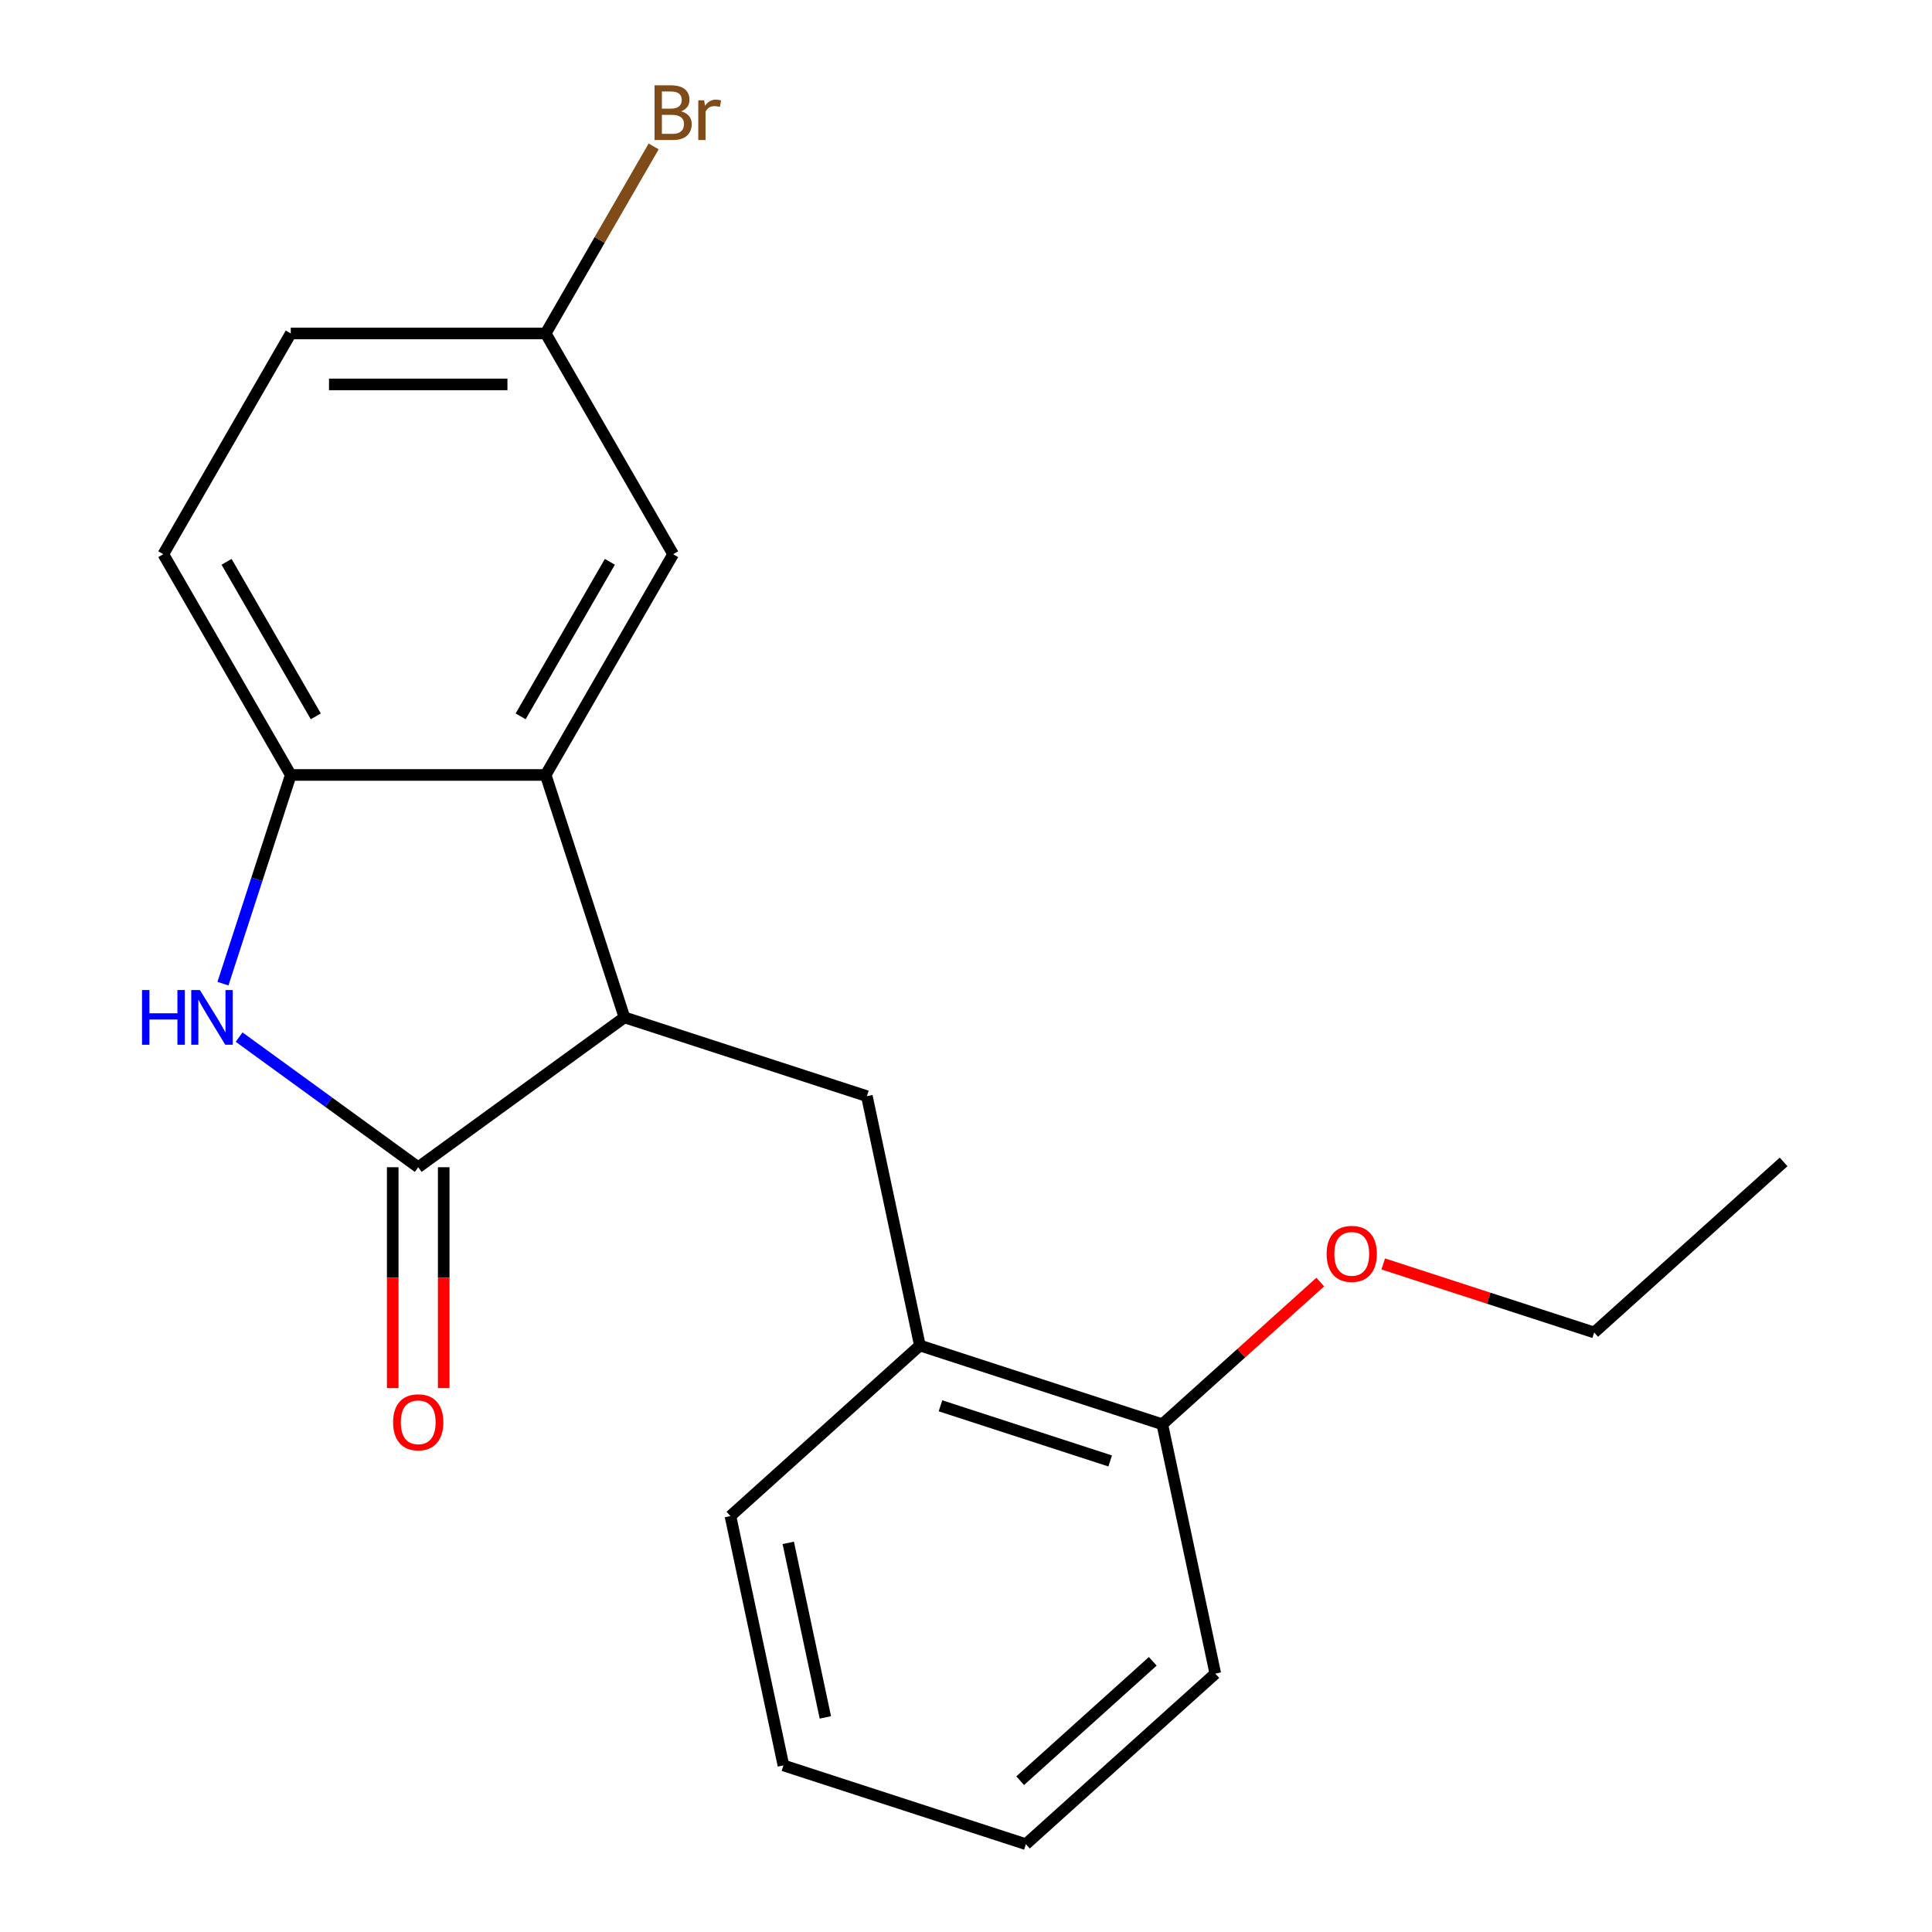 <?xml version='1.0' encoding='iso-8859-1'?>
<svg version='1.1' baseProfile='full'
              xmlns='http://www.w3.org/2000/svg'
                      xmlns:rdkit='http://www.rdkit.org/xml'
                      xmlns:xlink='http://www.w3.org/1999/xlink'
                  xml:space='preserve'
width='1000px' height='1000px' viewBox='0 0 1000 1000'>
<!-- END OF HEADER -->
<rect style='opacity:1.0;fill:#FFFFFF;stroke:none' width='1000' height='1000' x='0' y='0'> </rect>
<path class='bond-0' d='M 216.468,604.153 L 170.116,570.477' style='fill:none;fill-rule:evenodd;stroke:#000000;stroke-width:6px;stroke-linecap:butt;stroke-linejoin:miter;stroke-opacity:1' />
<path class='bond-0' d='M 170.116,570.477 L 123.764,536.8' style='fill:none;fill-rule:evenodd;stroke:#0000FF;stroke-width:6px;stroke-linecap:butt;stroke-linejoin:miter;stroke-opacity:1' />
<path class='bond-1' d='M 216.468,604.153 L 323.211,526.6' style='fill:none;fill-rule:evenodd;stroke:#000000;stroke-width:6px;stroke-linecap:butt;stroke-linejoin:miter;stroke-opacity:1' />
<path class='bond-7' d='M 203.274,604.153 L 203.274,661.315' style='fill:none;fill-rule:evenodd;stroke:#000000;stroke-width:6px;stroke-linecap:butt;stroke-linejoin:miter;stroke-opacity:1' />
<path class='bond-7' d='M 203.274,661.315 L 203.274,718.476' style='fill:none;fill-rule:evenodd;stroke:#FF0000;stroke-width:6px;stroke-linecap:butt;stroke-linejoin:miter;stroke-opacity:1' />
<path class='bond-7' d='M 229.662,604.153 L 229.662,661.315' style='fill:none;fill-rule:evenodd;stroke:#000000;stroke-width:6px;stroke-linecap:butt;stroke-linejoin:miter;stroke-opacity:1' />
<path class='bond-7' d='M 229.662,661.315 L 229.662,718.476' style='fill:none;fill-rule:evenodd;stroke:#FF0000;stroke-width:6px;stroke-linecap:butt;stroke-linejoin:miter;stroke-opacity:1' />
<path class='bond-3' d='M 115.398,509.142 L 132.948,455.13' style='fill:none;fill-rule:evenodd;stroke:#0000FF;stroke-width:6px;stroke-linecap:butt;stroke-linejoin:miter;stroke-opacity:1' />
<path class='bond-3' d='M 132.948,455.13 L 150.498,401.117' style='fill:none;fill-rule:evenodd;stroke:#000000;stroke-width:6px;stroke-linecap:butt;stroke-linejoin:miter;stroke-opacity:1' />
<path class='bond-2' d='M 323.211,526.6 L 282.439,401.117' style='fill:none;fill-rule:evenodd;stroke:#000000;stroke-width:6px;stroke-linecap:butt;stroke-linejoin:miter;stroke-opacity:1' />
<path class='bond-4' d='M 323.211,526.6 L 448.694,567.372' style='fill:none;fill-rule:evenodd;stroke:#000000;stroke-width:6px;stroke-linecap:butt;stroke-linejoin:miter;stroke-opacity:1' />
<path class='bond-6' d='M 282.439,401.117 L 348.409,286.853' style='fill:none;fill-rule:evenodd;stroke:#000000;stroke-width:6px;stroke-linecap:butt;stroke-linejoin:miter;stroke-opacity:1' />
<path class='bond-6' d='M 269.481,370.784 L 315.661,290.799' style='fill:none;fill-rule:evenodd;stroke:#000000;stroke-width:6px;stroke-linecap:butt;stroke-linejoin:miter;stroke-opacity:1' />
<path class='bond-20' d='M 282.439,401.117 L 150.498,401.117' style='fill:none;fill-rule:evenodd;stroke:#000000;stroke-width:6px;stroke-linecap:butt;stroke-linejoin:miter;stroke-opacity:1' />
<path class='bond-8' d='M 150.498,401.117 L 84.527,286.853' style='fill:none;fill-rule:evenodd;stroke:#000000;stroke-width:6px;stroke-linecap:butt;stroke-linejoin:miter;stroke-opacity:1' />
<path class='bond-8' d='M 163.455,370.784 L 117.276,290.799' style='fill:none;fill-rule:evenodd;stroke:#000000;stroke-width:6px;stroke-linecap:butt;stroke-linejoin:miter;stroke-opacity:1' />
<path class='bond-5' d='M 448.694,567.372 L 476.126,696.43' style='fill:none;fill-rule:evenodd;stroke:#000000;stroke-width:6px;stroke-linecap:butt;stroke-linejoin:miter;stroke-opacity:1' />
<path class='bond-9' d='M 476.126,696.43 L 601.609,737.202' style='fill:none;fill-rule:evenodd;stroke:#000000;stroke-width:6px;stroke-linecap:butt;stroke-linejoin:miter;stroke-opacity:1' />
<path class='bond-9' d='M 486.794,727.643 L 574.632,756.183' style='fill:none;fill-rule:evenodd;stroke:#000000;stroke-width:6px;stroke-linecap:butt;stroke-linejoin:miter;stroke-opacity:1' />
<path class='bond-14' d='M 476.126,696.43 L 378.075,784.716' style='fill:none;fill-rule:evenodd;stroke:#000000;stroke-width:6px;stroke-linecap:butt;stroke-linejoin:miter;stroke-opacity:1' />
<path class='bond-10' d='M 348.409,286.853 L 282.439,172.589' style='fill:none;fill-rule:evenodd;stroke:#000000;stroke-width:6px;stroke-linecap:butt;stroke-linejoin:miter;stroke-opacity:1' />
<path class='bond-11' d='M 84.527,286.853 L 150.498,172.589' style='fill:none;fill-rule:evenodd;stroke:#000000;stroke-width:6px;stroke-linecap:butt;stroke-linejoin:miter;stroke-opacity:1' />
<path class='bond-13' d='M 601.609,737.202 L 642.486,700.397' style='fill:none;fill-rule:evenodd;stroke:#000000;stroke-width:6px;stroke-linecap:butt;stroke-linejoin:miter;stroke-opacity:1' />
<path class='bond-13' d='M 642.486,700.397 L 683.362,663.592' style='fill:none;fill-rule:evenodd;stroke:#FF0000;stroke-width:6px;stroke-linecap:butt;stroke-linejoin:miter;stroke-opacity:1' />
<path class='bond-15' d='M 601.609,737.202 L 629.041,866.26' style='fill:none;fill-rule:evenodd;stroke:#000000;stroke-width:6px;stroke-linecap:butt;stroke-linejoin:miter;stroke-opacity:1' />
<path class='bond-12' d='M 282.439,172.589 L 310.384,124.186' style='fill:none;fill-rule:evenodd;stroke:#000000;stroke-width:6px;stroke-linecap:butt;stroke-linejoin:miter;stroke-opacity:1' />
<path class='bond-12' d='M 310.384,124.186 L 338.33,75.783' style='fill:none;fill-rule:evenodd;stroke:#7F4C19;stroke-width:6px;stroke-linecap:butt;stroke-linejoin:miter;stroke-opacity:1' />
<path class='bond-21' d='M 282.439,172.589 L 150.498,172.589' style='fill:none;fill-rule:evenodd;stroke:#000000;stroke-width:6px;stroke-linecap:butt;stroke-linejoin:miter;stroke-opacity:1' />
<path class='bond-21' d='M 262.648,198.977 L 170.289,198.977' style='fill:none;fill-rule:evenodd;stroke:#000000;stroke-width:6px;stroke-linecap:butt;stroke-linejoin:miter;stroke-opacity:1' />
<path class='bond-16' d='M 715.959,654.212 L 770.551,671.95' style='fill:none;fill-rule:evenodd;stroke:#FF0000;stroke-width:6px;stroke-linecap:butt;stroke-linejoin:miter;stroke-opacity:1' />
<path class='bond-16' d='M 770.551,671.95 L 825.144,689.688' style='fill:none;fill-rule:evenodd;stroke:#000000;stroke-width:6px;stroke-linecap:butt;stroke-linejoin:miter;stroke-opacity:1' />
<path class='bond-18' d='M 378.075,784.716 L 405.507,913.773' style='fill:none;fill-rule:evenodd;stroke:#000000;stroke-width:6px;stroke-linecap:butt;stroke-linejoin:miter;stroke-opacity:1' />
<path class='bond-18' d='M 408.001,798.588 L 427.204,888.928' style='fill:none;fill-rule:evenodd;stroke:#000000;stroke-width:6px;stroke-linecap:butt;stroke-linejoin:miter;stroke-opacity:1' />
<path class='bond-22' d='M 629.041,866.26 L 530.99,954.545' style='fill:none;fill-rule:evenodd;stroke:#000000;stroke-width:6px;stroke-linecap:butt;stroke-linejoin:miter;stroke-opacity:1' />
<path class='bond-22' d='M 596.677,859.892 L 528.041,921.692' style='fill:none;fill-rule:evenodd;stroke:#000000;stroke-width:6px;stroke-linecap:butt;stroke-linejoin:miter;stroke-opacity:1' />
<path class='bond-17' d='M 825.144,689.688 L 923.195,601.403' style='fill:none;fill-rule:evenodd;stroke:#000000;stroke-width:6px;stroke-linecap:butt;stroke-linejoin:miter;stroke-opacity:1' />
<path class='bond-19' d='M 405.507,913.773 L 530.99,954.545' style='fill:none;fill-rule:evenodd;stroke:#000000;stroke-width:6px;stroke-linecap:butt;stroke-linejoin:miter;stroke-opacity:1' />
<path  class='atom-1' d='M 73.506 512.44
L 77.346 512.44
L 77.346 524.48
L 91.826 524.48
L 91.826 512.44
L 95.666 512.44
L 95.666 540.76
L 91.826 540.76
L 91.826 527.68
L 77.346 527.68
L 77.346 540.76
L 73.506 540.76
L 73.506 512.44
' fill='#0000FF'/>
<path  class='atom-1' d='M 103.466 512.44
L 112.746 527.44
Q 113.666 528.92, 115.146 531.6
Q 116.626 534.28, 116.706 534.44
L 116.706 512.44
L 120.466 512.44
L 120.466 540.76
L 116.586 540.76
L 106.626 524.36
Q 105.466 522.44, 104.226 520.24
Q 103.026 518.04, 102.666 517.36
L 102.666 540.76
L 98.986 540.76
L 98.986 512.44
L 103.466 512.44
' fill='#0000FF'/>
<path  class='atom-8' d='M 203.468 736.174
Q 203.468 729.374, 206.828 725.574
Q 210.188 721.774, 216.468 721.774
Q 222.748 721.774, 226.108 725.574
Q 229.468 729.374, 229.468 736.174
Q 229.468 743.054, 226.068 746.974
Q 222.668 750.854, 216.468 750.854
Q 210.228 750.854, 206.828 746.974
Q 203.468 743.094, 203.468 736.174
M 216.468 747.654
Q 220.788 747.654, 223.108 744.774
Q 225.468 741.854, 225.468 736.174
Q 225.468 730.614, 223.108 727.814
Q 220.788 724.974, 216.468 724.974
Q 212.148 724.974, 209.788 727.774
Q 207.468 730.574, 207.468 736.174
Q 207.468 741.894, 209.788 744.774
Q 212.148 747.654, 216.468 747.654
' fill='#FF0000'/>
<path  class='atom-13' d='M 352.549 57.605
Q 355.269 58.365, 356.629 60.045
Q 358.029 61.685, 358.029 64.125
Q 358.029 68.045, 355.509 70.285
Q 353.029 72.485, 348.309 72.485
L 338.789 72.485
L 338.789 44.165
L 347.149 44.165
Q 351.989 44.165, 354.429 46.125
Q 356.869 48.085, 356.869 51.685
Q 356.869 55.965, 352.549 57.605
M 342.589 47.365
L 342.589 56.245
L 347.149 56.245
Q 349.949 56.245, 351.389 55.125
Q 352.869 53.965, 352.869 51.685
Q 352.869 47.365, 347.149 47.365
L 342.589 47.365
M 348.309 69.285
Q 351.069 69.285, 352.549 67.965
Q 354.029 66.645, 354.029 64.125
Q 354.029 61.805, 352.389 60.645
Q 350.789 59.445, 347.709 59.445
L 342.589 59.445
L 342.589 69.285
L 348.309 69.285
' fill='#7F4C19'/>
<path  class='atom-13' d='M 364.469 51.925
L 364.909 54.765
Q 367.069 51.565, 370.589 51.565
Q 371.709 51.565, 373.229 51.965
L 372.629 55.325
Q 370.909 54.925, 369.949 54.925
Q 368.269 54.925, 367.149 55.605
Q 366.069 56.245, 365.189 57.805
L 365.189 72.485
L 361.429 72.485
L 361.429 51.925
L 364.469 51.925
' fill='#7F4C19'/>
<path  class='atom-14' d='M 686.66 648.996
Q 686.66 642.196, 690.02 638.396
Q 693.38 634.596, 699.66 634.596
Q 705.94 634.596, 709.3 638.396
Q 712.66 642.196, 712.66 648.996
Q 712.66 655.876, 709.26 659.796
Q 705.86 663.676, 699.66 663.676
Q 693.42 663.676, 690.02 659.796
Q 686.66 655.916, 686.66 648.996
M 699.66 660.476
Q 703.98 660.476, 706.3 657.596
Q 708.66 654.676, 708.66 648.996
Q 708.66 643.436, 706.3 640.636
Q 703.98 637.796, 699.66 637.796
Q 695.34 637.796, 692.98 640.596
Q 690.66 643.396, 690.66 648.996
Q 690.66 654.716, 692.98 657.596
Q 695.34 660.476, 699.66 660.476
' fill='#FF0000'/>
</svg>
